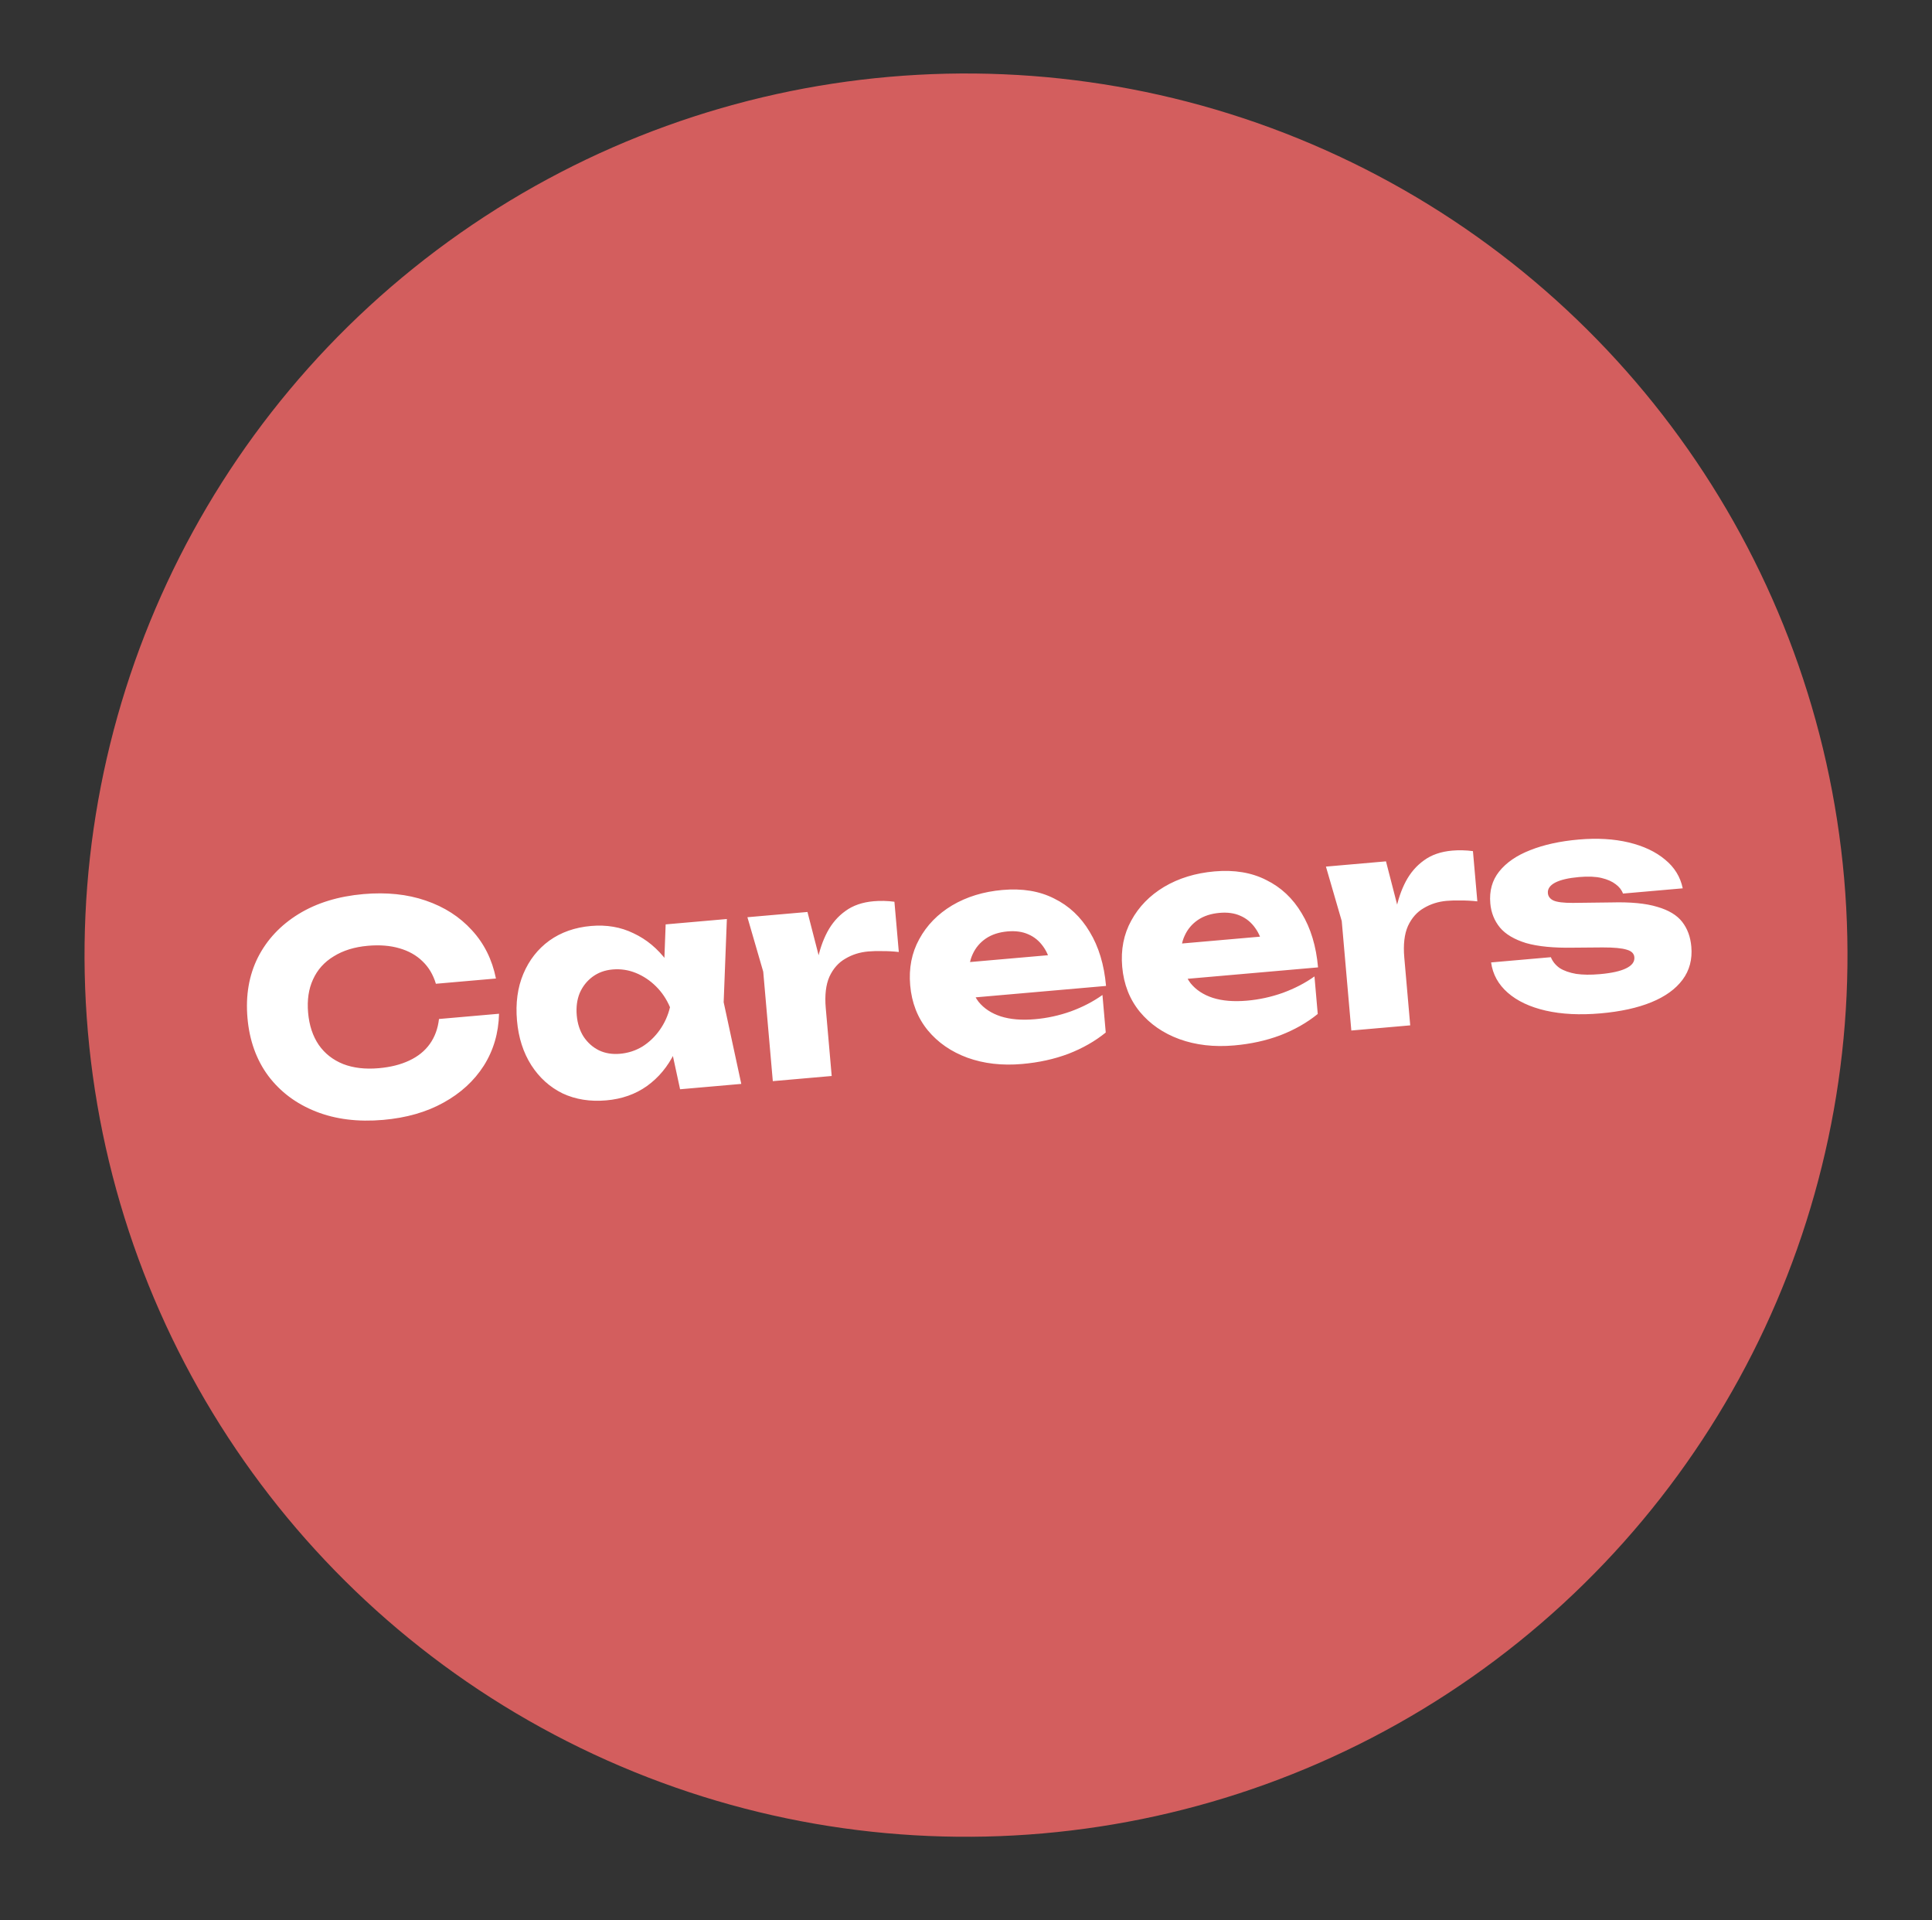 <svg xmlns="http://www.w3.org/2000/svg" width="160" height="159" viewBox="0 0 160 159" fill="none"><rect x="0" y="0" width="160" height="159" fill="#333333" stroke="none"/><circle cx="80.001" cy="79.085" r="73" transform="rotate(-5 80.001 79.085)" fill="#D35E5E"></circle><path d="M41.328 83.938C41.29 85.531 40.87 86.965 40.066 88.24C39.261 89.499 38.145 90.52 36.72 91.303C35.311 92.085 33.65 92.559 31.737 92.727C29.649 92.909 27.79 92.679 26.16 92.034C24.529 91.39 23.214 90.405 22.215 89.079C21.232 87.751 20.658 86.155 20.495 84.29C20.332 82.426 20.619 80.754 21.358 79.276C22.111 77.797 23.235 76.599 24.729 75.681C26.223 74.763 28.014 74.213 30.102 74.03C32.014 73.863 33.732 74.042 35.256 74.567C36.795 75.091 38.072 75.911 39.085 77.027C40.097 78.127 40.759 79.458 41.072 81.021L36.099 81.456C35.873 80.705 35.506 80.086 34.998 79.601C34.488 79.099 33.846 78.738 33.072 78.516C32.313 78.294 31.448 78.225 30.476 78.31C29.36 78.407 28.414 78.699 27.637 79.185C26.859 79.654 26.289 80.29 25.925 81.093C25.56 81.88 25.424 82.799 25.516 83.851C25.608 84.903 25.903 85.793 26.4 86.52C26.896 87.232 27.568 87.759 28.418 88.103C29.265 88.43 30.247 88.545 31.363 88.447C32.335 88.362 33.176 88.152 33.886 87.817C34.611 87.48 35.181 87.021 35.596 86.439C36.011 85.856 36.264 85.168 36.355 84.373L41.328 83.938ZM56.322 90.191L55.269 85.32L55.749 83.374L54.939 81.542L55.127 76.539L60.196 76.095L59.931 82.984L61.39 89.747L56.322 90.191ZM56.873 83.276C56.776 84.73 56.439 86.028 55.865 87.171C55.306 88.312 54.543 89.23 53.576 89.925C52.623 90.602 51.502 90.998 50.211 91.111C48.872 91.228 47.666 91.036 46.595 90.536C45.538 90.018 44.675 89.242 44.006 88.208C43.336 87.159 42.939 85.925 42.815 84.506C42.688 83.056 42.864 81.763 43.343 80.629C43.822 79.495 44.537 78.581 45.488 77.888C46.455 77.193 47.608 76.787 48.947 76.67C50.238 76.557 51.412 76.759 52.47 77.277C53.541 77.778 54.459 78.54 55.224 79.566C55.986 80.575 56.536 81.812 56.873 83.276ZM47.764 84.073C47.822 84.743 48.01 85.328 48.327 85.831C48.66 86.332 49.087 86.712 49.608 86.971C50.127 87.215 50.705 87.309 51.343 87.253C52.012 87.195 52.629 86.996 53.194 86.658C53.757 86.303 54.239 85.844 54.639 85.278C55.039 84.713 55.322 84.086 55.486 83.397C55.203 82.732 54.816 82.155 54.323 81.668C53.831 81.181 53.277 80.812 52.66 80.561C52.044 80.31 51.401 80.213 50.732 80.272C50.094 80.328 49.542 80.529 49.074 80.875C48.607 81.221 48.252 81.669 48.011 82.221C47.786 82.77 47.704 83.388 47.764 84.073ZM61.898 75.946L66.871 75.511L68.11 80.317L68.878 89.092L64.001 89.519L63.208 80.457L61.898 75.946ZM74.072 74.664L74.436 78.825C73.95 78.771 73.49 78.747 73.057 78.752C72.638 78.741 72.253 78.75 71.903 78.781C71.201 78.843 70.568 79.042 70.004 79.381C69.438 79.704 68.999 80.2 68.689 80.869C68.394 81.537 68.293 82.406 68.386 83.473L67.353 82.407C67.394 81.408 67.505 80.467 67.685 79.584C67.863 78.685 68.138 77.882 68.51 77.175C68.896 76.45 69.399 75.868 70.019 75.428C70.638 74.973 71.418 74.704 72.358 74.622C72.629 74.598 72.909 74.589 73.199 74.596C73.489 74.603 73.78 74.626 74.072 74.664ZM84.645 88.098C82.988 88.243 81.479 88.07 80.119 87.579C78.775 87.086 77.681 86.33 76.837 85.312C75.991 84.278 75.505 83.035 75.378 81.585C75.254 80.166 75.504 78.892 76.128 77.761C76.75 76.614 77.657 75.684 78.847 74.969C80.053 74.254 81.445 73.827 83.023 73.689C84.665 73.545 86.091 73.781 87.301 74.398C88.526 74.998 89.506 75.916 90.241 77.153C90.991 78.388 91.443 79.882 91.597 81.635L79.451 82.698L79.194 79.757L88.59 78.935L87.078 80.103C86.953 79.408 86.726 78.833 86.397 78.38C86.067 77.911 85.652 77.57 85.151 77.357C84.666 77.142 84.097 77.064 83.444 77.121C82.727 77.184 82.126 77.381 81.641 77.712C81.156 78.044 80.792 78.477 80.55 79.012C80.306 79.532 80.214 80.126 80.272 80.795C80.347 81.656 80.603 82.373 81.038 82.945C81.489 83.5 82.102 83.904 82.879 84.157C83.672 84.409 84.618 84.487 85.718 84.39C86.722 84.302 87.707 84.088 88.673 83.746C89.654 83.388 90.53 82.933 91.301 82.384L91.573 85.492C90.688 86.212 89.655 86.8 88.475 87.257C87.308 87.696 86.032 87.977 84.645 88.098ZM102.203 86.562C100.546 86.707 99.037 86.534 97.677 86.042C96.333 85.55 95.239 84.794 94.395 83.776C93.549 82.742 93.063 81.499 92.936 80.049C92.812 78.63 93.062 77.356 93.686 76.225C94.308 75.078 95.215 74.148 96.405 73.433C97.611 72.717 99.003 72.29 100.581 72.152C102.223 72.009 103.649 72.245 104.859 72.862C106.084 73.462 107.064 74.38 107.799 75.617C108.549 76.852 109.001 78.346 109.154 80.099L97.009 81.162L96.751 78.221L106.148 77.399L104.636 78.567C104.511 77.872 104.284 77.297 103.955 76.844C103.625 76.375 103.209 76.034 102.709 75.821C102.224 75.606 101.655 75.528 101.002 75.585C100.285 75.647 99.684 75.845 99.199 76.176C98.714 76.508 98.35 76.941 98.108 77.476C97.864 77.995 97.772 78.59 97.83 79.259C97.905 80.12 98.161 80.836 98.596 81.409C99.046 81.963 99.66 82.368 100.437 82.621C101.23 82.873 102.176 82.951 103.276 82.854C104.28 82.766 105.265 82.552 106.231 82.21C107.212 81.851 108.087 81.397 108.859 80.848L109.13 83.956C108.246 84.676 107.213 85.264 106.032 85.721C104.866 86.16 103.59 86.441 102.203 86.562ZM109.808 71.755L114.781 71.32L116.021 76.126L116.789 84.9L111.911 85.327L111.118 76.266L109.808 71.755ZM121.983 70.473L122.347 74.633C121.86 74.579 121.4 74.555 120.967 74.561C120.549 74.549 120.164 74.559 119.813 74.59C119.112 74.651 118.479 74.851 117.914 75.189C117.348 75.512 116.91 76.008 116.599 76.677C116.304 77.346 116.204 78.214 116.297 79.282L115.264 78.216C115.305 77.216 115.416 76.275 115.595 75.392C115.774 74.493 116.049 73.69 116.421 72.983C116.807 72.259 117.31 71.677 117.93 71.237C118.549 70.781 119.328 70.512 120.269 70.43C120.54 70.406 120.82 70.398 121.11 70.405C121.399 70.411 121.69 70.434 121.983 70.473ZM140.068 78.383C140.16 79.434 139.919 80.347 139.344 81.12C138.769 81.893 137.908 82.515 136.761 82.984C135.613 83.454 134.211 83.761 132.553 83.907C130.848 84.056 129.331 83.98 128.004 83.678C126.693 83.375 125.646 82.881 124.863 82.194C124.08 81.508 123.621 80.673 123.487 79.689L128.436 79.256C128.58 79.612 128.823 79.912 129.165 80.156C129.522 80.381 129.978 80.542 130.533 80.638C131.086 80.718 131.737 80.726 132.486 80.66C133.458 80.575 134.183 80.415 134.661 80.181C135.154 79.945 135.384 79.636 135.35 79.253C135.324 78.95 135.113 78.744 134.718 78.634C134.321 78.508 133.657 78.446 132.726 78.447L130.295 78.467C128.675 78.496 127.371 78.369 126.382 78.086C125.409 77.786 124.689 77.359 124.223 76.806C123.755 76.236 123.488 75.569 123.421 74.804C123.33 73.768 123.575 72.887 124.154 72.162C124.747 71.419 125.603 70.831 126.721 70.395C127.854 69.943 129.194 69.649 130.74 69.514C132.27 69.38 133.65 69.46 134.881 69.754C136.111 70.048 137.116 70.522 137.896 71.177C138.675 71.815 139.162 72.608 139.357 73.554L134.408 73.987C134.302 73.691 134.103 73.436 133.811 73.22C133.517 72.989 133.125 72.815 132.633 72.697C132.14 72.579 131.52 72.553 130.771 72.619C129.894 72.696 129.233 72.85 128.787 73.082C128.358 73.312 128.158 73.602 128.189 73.953C128.213 74.224 128.367 74.427 128.652 74.563C128.953 74.697 129.489 74.763 130.259 74.76L133.46 74.721C135.046 74.678 136.31 74.8 137.25 75.088C138.19 75.359 138.876 75.772 139.31 76.329C139.745 76.885 139.997 77.57 140.068 78.383Z" fill="white"></path></svg>